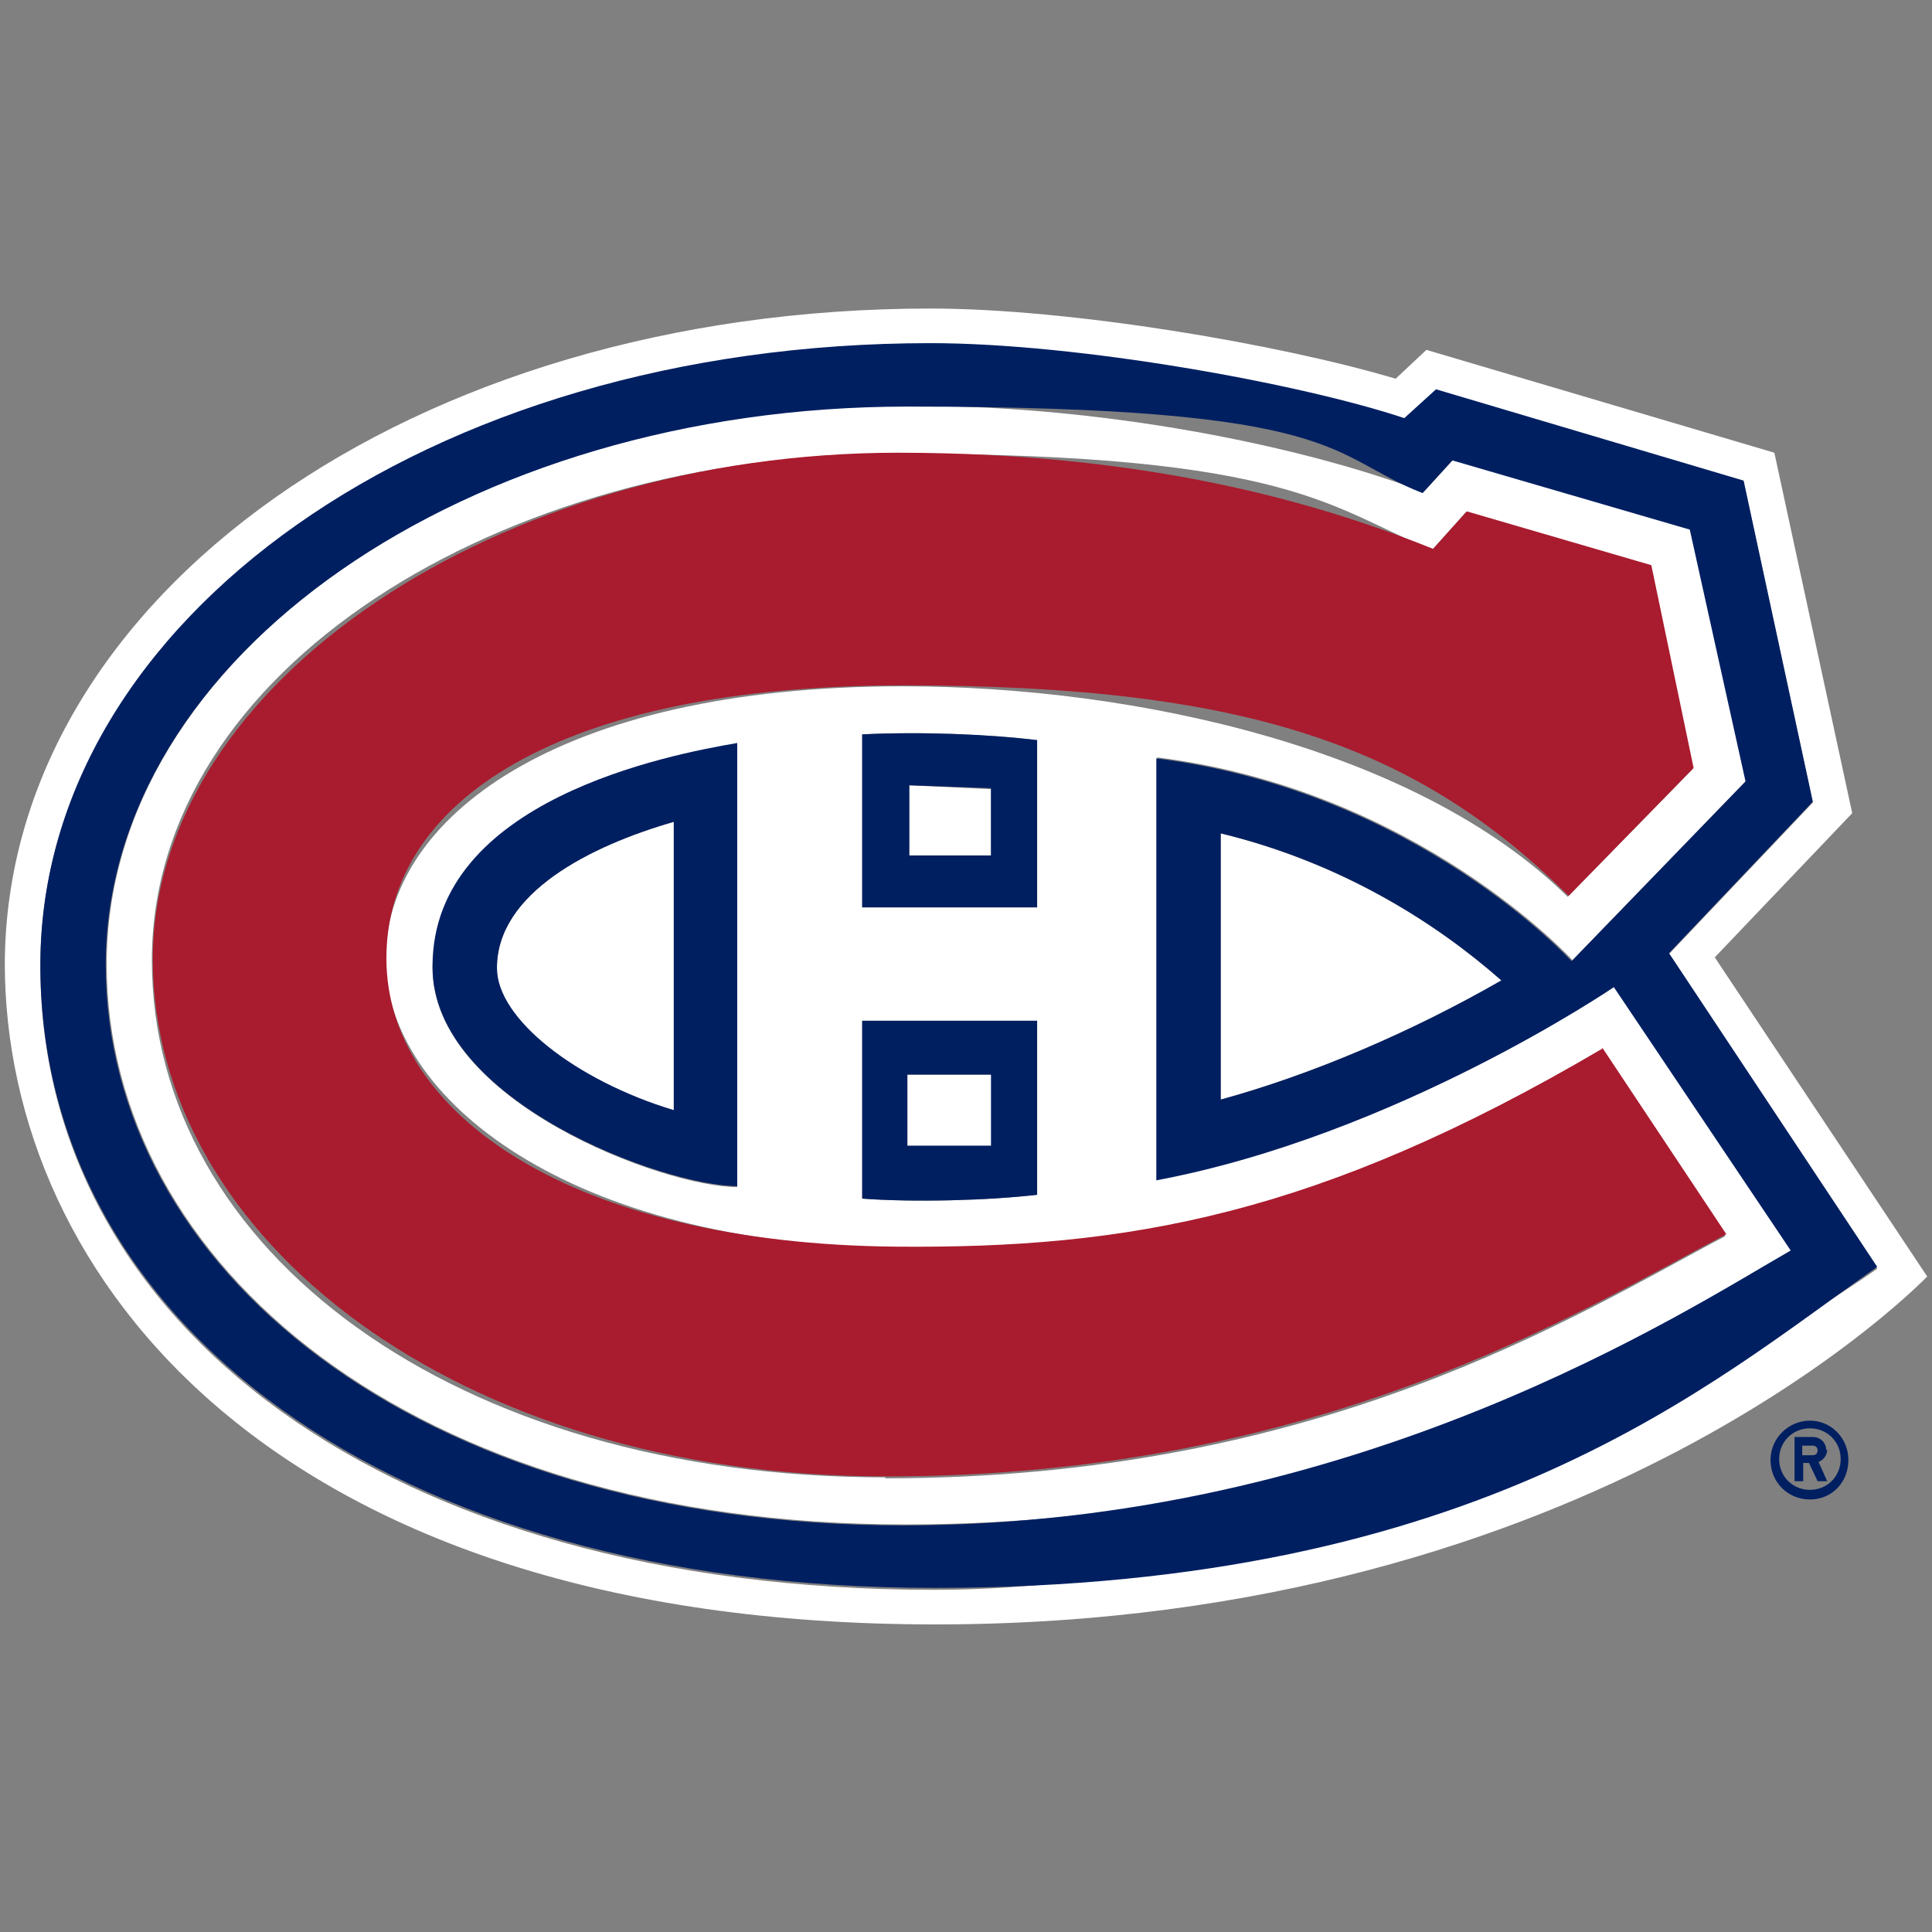 <?xml version="1.0" encoding="UTF-8"?>
<svg xmlns="http://www.w3.org/2000/svg" version="1.1" viewBox="0 0 201 201">
  <rect x="0" y="0" width="201" height="201" fill="#808080" stroke="none"/>
  <defs>
    <style>
      .cls-1 {
        fill: #001f61;
      }

      .cls-2 {
        fill: #fff;
      }

      .cls-3 {
        fill: #a91b2e;
      }
    </style>
  </defs>
  <!-- Generator: Adobe Illustrator 28.7.1, SVG Export Plug-In . SVG Version: 1.2.0 Build 142)  -->
  <g>
    <g id="Layer_2">
      <g id="Layer_1-2">
        <g id="montreal_canadiens">
          <polygon class="cls-2" points="103.2 111.8 94.4 111.8 94.4 119.2 103.2 119.2 103.2 111.8"/>
          <path class="cls-2" d="M178.4,99.6l14.3-15-8.1-37.5-36.2-10.7-3.2,3c-12.1-3.6-33.8-7.3-48.4-7.3C43,32.1.7,62,.5,100.2c0,32.6,28.1,68.8,96.8,68.8s103.2-36.2,103.2-36.2c0,0-22.1-33.2-22.1-33.2ZM4.2,100.2c.2-35.5,40-64.3,92.6-64.4,15.4,0,38.5,4.2,49.3,7.8l3.3-3,32,9.5,7.2,33.4-15,15.8,21.7,32.7c-17.3,12.1-58.2,33.4-98.1,33.4-57,0-93.2-27.8-93-65.1h0Z"/>
          <path class="cls-2" d="M156.2,102c-6.8-6-16.6-12.2-29.2-15.3v27.7c9.4-2.6,19.8-7,29.2-12.4Z"/>
          <path class="cls-2" d="M70.1,115.5v-30c-8.7,2.5-18.4,7.4-18.4,15.2s8.2,11.7,18.4,14.8Z"/>
          <polygon class="cls-2" points="94.6 89.1 103.1 89.1 103.1 82.1 94.6 81.7 94.6 89.1"/>
          <path class="cls-2" d="M168,102.6s-22.7,15.5-47.6,20.1v-43.9c27.1,3.4,43.2,21.1,43.2,21.1l18.1-18.7-5.8-26.2-24.7-7.2-3.1,3.4c-10-3.9-30.7-9-53.6-9-45.9,0-83.4,26-83.4,58.1,0,31.2,31.7,58.3,83.1,58.3s81.7-22.6,92.4-28.6l-18.4-27.4h0ZM92.1,153.7c-44.8,0-76.3-23.6-76.3-53.8s36.2-52.7,77.5-52.7,45.2,5.8,55.7,10l3.5-3.9,19.2,5.6,4.4,21.1-13,13.3c-15.6-15.4-44.9-21.9-69.2-21.9-36.1,0-53.8,13.8-53.8,28.4s19.3,29.7,53.1,30c24.1.2,43.8-3.2,73.4-20.6l12.9,19.4c-15.4,8.1-42,25.2-87.4,25.2h0ZM89.7,94.4v-18c6.3-.3,13.2,0,18.2.6v17.4s-18.2,0-18.2,0ZM107.9,106.2v18.1c-5.1.6-12.9.8-18.2.4v-18.5s18.2,0,18.2,0ZM76.7,77.4v46.1c-7.6,0-31.7-8.9-31.7-22.8s24.7-22,31.7-23.2Z"/>
          <path class="cls-3" d="M166.7,109.1c-29.6,17.4-49.4,20.8-73.4,20.6-33.8-.3-53.1-13.8-53.1-30s17.7-28.4,53.8-28.4,53.6,6.5,69.2,21.9l13-13.3-4.4-21.1-19.2-5.6-3.5,3.9c-10.5-4.2-28.3-10-55.7-10-41.3,0-77.5,23.8-77.5,52.7s31.5,53.8,76.3,53.8,72-17.1,87.4-25.2l-12.9-19.4h0Z"/>
          <path class="cls-1" d="M173.6,99.2l15-15.8-7.2-33.4-32-9.5-3.3,3c-10.8-3.6-33.9-7.8-49.3-7.8-52.5,0-92.4,28.9-92.6,64.4-.2,37.2,36,65.1,93,65.1s80.8-21.3,98.1-33.4l-21.7-32.7h0ZM94.1,158.7c-51.3,0-83.1-27.1-83.1-58.3,0-32.1,37.5-58.1,83.4-58.1s43.6,5.1,53.6,9l3.1-3.4,24.7,7.2,5.8,26.2-18.1,18.7s-16.1-17.7-43.2-21.1v43.9c25-4.7,47.6-20.1,47.6-20.1l18.4,27.4c-10.7,6.1-44.9,28.6-92.4,28.6h0ZM156.2,102c-9.4,5.4-19.7,9.8-29.2,12.4v-27.7c12.5,3,22.4,9.3,29.2,15.3Z"/>
          <path class="cls-1" d="M89.7,124.7c5.3.4,13.1.2,18.2-.4v-18.1h-18.2s0,18.5,0,18.5ZM94.4,111.8h8.7v7.4h-8.7v-7.4Z"/>
          <path class="cls-1" d="M89.7,76.4v18h18.2v-17.4c-4.9-.6-11.9-.9-18.2-.6ZM94.6,81.7l8.5.3v7h-8.5s0-7.4,0-7.4Z"/>
          <path class="cls-1" d="M45,100.6c0,14,24.1,22.8,31.7,22.8v-46.1c-7,1.2-31.7,5.9-31.7,23.2ZM70.1,85.5v30c-10.2-3.1-18.4-9.5-18.4-14.8,0-7.8,9.7-12.7,18.4-15.2Z"/>
          <path class="cls-1" d="M188.3,147.8c-2.2,0-4.1,1.8-4.1,4.1s1.8,4.1,4.1,4.1,4-1.8,4-4.1-1.8-4.1-4-4.1ZM188.3,155c-1.8,0-3.2-1.4-3.2-3.2s1.4-3.2,3.2-3.2,3.2,1.4,3.2,3.2-1.4,3.2-3.2,3.2Z"/>
          <path class="cls-1" d="M190,150.9c0-.8-.6-1.4-1.4-1.4h-1.9v4.6h.9v-1.9h.6l.9,1.9h1l-.9-2c.5-.2.9-.7.9-1.3h0ZM188.6,151.4h-1.1v-1h1.1c.3,0,.5.2.5.5s-.2.5-.5.5h0Z"/>
        </g>
      </g>
    </g>
  </g>
</svg>